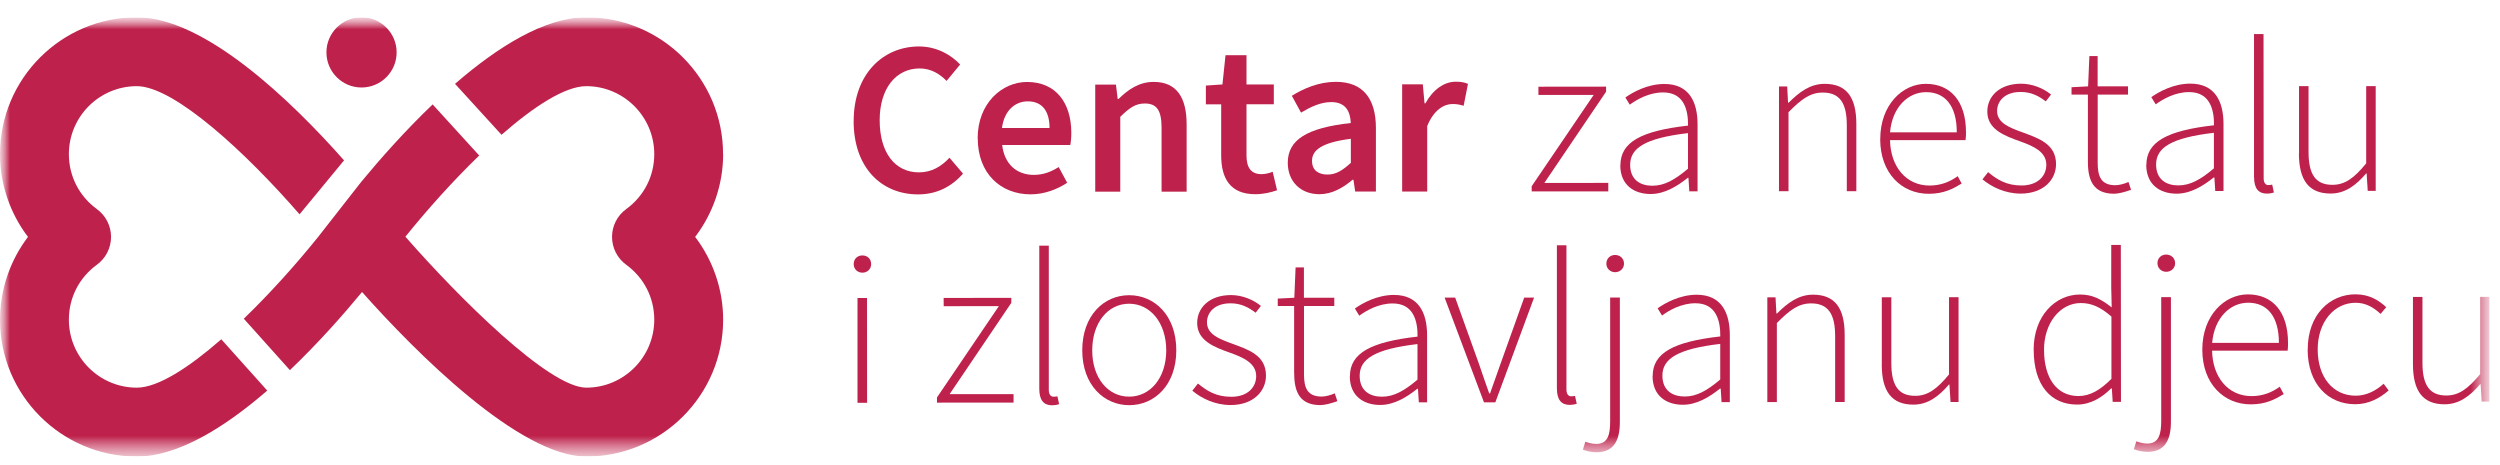 <svg width="129" height="24" viewBox="0 0 129 24" fill="none" xmlns="http://www.w3.org/2000/svg">
<g clip-path="url(#clip0_650_11501)">
<mask id="mask0_650_11501" style="mask-type:luminance" maskUnits="userSpaceOnUse" x="0" y="0" width="129" height="24">
<path d="M128.471 0.892H0V23.557H128.471V0.892Z" fill="white"/>
</mask>
<g mask="url(#mask0_650_11501)">
<mask id="mask1_650_11501" style="mask-type:luminance" maskUnits="userSpaceOnUse" x="0" y="0" width="129" height="24">
<path d="M128.471 0.892H0V23.557H128.471V0.892Z" fill="white"/>
</mask>
<g mask="url(#mask1_650_11501)">
<path d="M44.05 6.24C44.05 3.831 45.556 2.401 47.415 2.397C48.34 2.397 49.082 2.834 49.543 3.329L48.845 4.174C48.464 3.793 48.024 3.532 47.45 3.532C46.247 3.532 45.391 4.546 45.391 6.202C45.391 7.88 46.181 8.894 47.419 8.894C48.072 8.894 48.577 8.588 48.993 8.138L49.691 8.959C49.093 9.646 48.319 10.031 47.371 10.031C45.511 10.031 44.047 8.684 44.047 6.24" fill="#BE224C"/>
<path d="M50.447 7.137C50.447 5.336 51.695 4.233 52.991 4.229C54.489 4.229 55.276 5.309 55.28 6.852C55.28 7.1 55.256 7.347 55.225 7.481H51.712C51.826 8.464 52.455 9.024 53.345 9.024C53.819 9.024 54.221 8.877 54.627 8.619L55.067 9.43C54.538 9.78 53.874 10.028 53.176 10.028C51.643 10.028 50.451 8.959 50.451 7.134M54.156 6.601C54.156 5.745 53.785 5.226 53.029 5.23C52.376 5.23 51.812 5.714 51.702 6.605H54.156V6.601Z" fill="#BE224C"/>
<path d="M56.514 4.364H57.583L57.672 5.106H57.717C58.212 4.621 58.775 4.226 59.528 4.226C60.71 4.226 61.23 5.023 61.23 6.422V9.891H59.937V6.591C59.937 5.677 59.676 5.34 59.068 5.34C58.583 5.34 58.267 5.577 57.806 6.027V9.891H56.514V4.364Z" fill="#BE224C"/>
<path d="M63.013 8.021V5.384H62.223V4.415L63.078 4.357L63.237 2.848H64.319V4.357H65.729V5.381H64.319V8.017C64.319 8.67 64.567 8.986 65.096 8.986C65.289 8.986 65.512 8.931 65.67 8.863L65.897 9.818C65.594 9.921 65.21 10.021 64.77 10.021C63.484 10.021 63.013 9.21 63.013 8.017" fill="#BE224C"/>
<path d="M66.449 8.399C66.449 7.216 67.429 6.598 69.701 6.347C69.677 5.759 69.439 5.264 68.687 5.268C68.147 5.268 67.628 5.515 67.133 5.811L66.659 4.944C67.267 4.563 68.054 4.223 68.934 4.223C70.309 4.223 70.997 5.065 70.997 6.608V9.884H69.928L69.838 9.275H69.794C69.299 9.691 68.735 10.021 68.082 10.021C67.113 10.021 66.449 9.368 66.449 8.399ZM69.704 8.399V7.161C68.195 7.354 67.7 7.749 67.7 8.299C67.7 8.794 68.037 9.007 68.501 9.007C68.951 9.007 69.288 8.78 69.708 8.399" fill="#BE224C"/>
<path d="M72.348 4.353H73.417L73.506 5.333H73.551C73.946 4.611 74.53 4.216 75.115 4.216C75.396 4.216 75.575 4.25 75.747 4.329L75.524 5.457C75.331 5.402 75.187 5.367 74.95 5.367C74.51 5.367 73.98 5.673 73.644 6.505V9.884H72.351V4.353H72.348Z" fill="#BE224C"/>
<path d="M79.035 9.609L82.232 4.9H79.382V4.474L82.874 4.47V4.731L79.688 9.44L82.988 9.437V9.877H79.035V9.609Z" fill="#BE224C"/>
<path d="M83.614 8.522C83.614 7.33 84.694 6.752 87.103 6.481C87.113 5.659 86.886 4.769 85.817 4.769C85.096 4.769 84.467 5.13 84.096 5.401L83.869 5.03C84.25 4.759 85.006 4.333 85.883 4.333C87.155 4.333 87.594 5.254 87.594 6.415V9.873H87.168L87.124 9.175H87.089C86.539 9.615 85.886 10.011 85.175 10.011C84.319 10.011 83.607 9.55 83.607 8.526M87.1 8.705V6.869C84.869 7.13 84.116 7.649 84.116 8.505C84.116 9.282 84.645 9.584 85.264 9.584C85.883 9.584 86.422 9.279 87.1 8.705Z" fill="#BE224C"/>
<path d="M91.789 4.463H92.219L92.263 5.295H92.298C92.851 4.742 93.411 4.326 94.154 4.326C95.267 4.326 95.787 4.999 95.787 6.398V9.866H95.295V6.464C95.295 5.316 94.931 4.776 94.054 4.776C93.411 4.776 92.951 5.113 92.287 5.79V9.866H91.796V4.46L91.789 4.463Z" fill="#BE224C"/>
<path d="M97.021 7.175C97.021 5.408 98.169 4.326 99.372 4.326C100.654 4.326 101.445 5.237 101.445 6.824C101.445 6.959 101.445 7.096 101.421 7.23H97.526C97.55 8.595 98.351 9.574 99.564 9.574C100.149 9.574 100.613 9.382 101.018 9.09L101.221 9.471C100.792 9.732 100.31 10 99.52 10C98.135 10 97.018 8.945 97.018 7.175M100.97 6.824C100.97 5.439 100.348 4.752 99.382 4.755C98.458 4.755 97.636 5.532 97.526 6.828H100.974L100.97 6.824Z" fill="#BE224C"/>
<path d="M102.294 9.255L102.586 8.883C103.047 9.265 103.531 9.571 104.308 9.571C105.154 9.571 105.594 9.072 105.59 8.498C105.59 7.821 104.892 7.529 104.27 7.306C103.449 7.014 102.548 6.687 102.545 5.762C102.545 4.975 103.164 4.322 104.291 4.319C104.865 4.319 105.439 4.553 105.834 4.879L105.563 5.23C105.202 4.958 104.82 4.745 104.267 4.745C103.432 4.745 103.05 5.23 103.05 5.725C103.05 6.343 103.683 6.58 104.322 6.814C105.167 7.13 106.089 7.409 106.092 8.467C106.092 9.279 105.439 9.987 104.27 9.99C103.469 9.99 102.772 9.653 102.287 9.248" fill="#BE224C"/>
<path d="M107.736 8.361V4.883H106.891V4.501L107.746 4.456L107.812 2.893H108.238V4.456H109.805V4.883H108.241V8.409C108.241 9.097 108.41 9.557 109.156 9.557C109.359 9.557 109.64 9.478 109.829 9.389L109.963 9.794C109.647 9.908 109.31 9.997 109.087 9.997C108.039 9.997 107.736 9.334 107.736 8.365" fill="#BE224C"/>
<path d="M110.753 8.505C110.753 7.313 111.832 6.735 114.242 6.464C114.252 5.642 114.025 4.752 112.956 4.752C112.234 4.752 111.605 5.113 111.234 5.384L111.007 5.013C111.389 4.742 112.145 4.315 113.021 4.315C114.293 4.315 114.733 5.237 114.733 6.398V9.856H114.307L114.262 9.158H114.228C113.678 9.598 113.025 9.994 112.313 9.994C111.458 9.994 110.75 9.533 110.746 8.509M114.238 8.687V6.852C112.008 7.113 111.255 7.632 111.255 8.488C111.255 9.265 111.784 9.567 112.403 9.567C113.021 9.567 113.561 9.261 114.238 8.687Z" fill="#BE224C"/>
<path d="M116.307 9.134V1.758H116.798L116.805 9.203C116.805 9.44 116.908 9.55 117.042 9.55C117.087 9.55 117.132 9.55 117.245 9.526L117.334 9.932C117.235 9.966 117.132 9.987 116.973 9.99C116.533 9.99 116.31 9.722 116.31 9.134" fill="#BE224C"/>
<path d="M118.63 7.914V4.446H119.121V7.849C119.121 8.997 119.486 9.537 120.352 9.537C120.995 9.537 121.466 9.2 122.095 8.43V4.443H122.586V9.85H122.174L122.119 8.949H122.095C121.565 9.568 121.002 9.987 120.259 9.987C119.145 9.987 118.626 9.313 118.623 7.914" fill="#BE224C"/>
<path d="M44.051 13.63C44.051 13.348 44.254 13.18 44.501 13.18C44.748 13.18 44.951 13.348 44.951 13.63C44.951 13.888 44.748 14.07 44.501 14.07C44.254 14.07 44.051 13.891 44.051 13.63ZM44.243 15.376H44.738L44.742 20.783H44.247V15.376H44.243Z" fill="#BE224C"/>
<path d="M48.348 20.508L51.541 15.796L48.695 15.799L48.691 15.373L52.184 15.37V15.627L49.001 20.336H52.3V20.773L48.348 20.776V20.508Z" fill="#BE224C"/>
<path d="M53.627 20.054V12.678H54.118V20.123C54.122 20.36 54.225 20.474 54.359 20.47C54.404 20.47 54.448 20.47 54.562 20.45L54.651 20.855C54.551 20.89 54.448 20.91 54.29 20.914C53.85 20.914 53.627 20.645 53.627 20.058" fill="#BE224C"/>
<path d="M55.844 18.081C55.844 16.27 56.968 15.232 58.264 15.232C59.57 15.232 60.697 16.267 60.697 18.078C60.697 19.869 59.573 20.907 58.267 20.907C56.971 20.907 55.847 19.872 55.844 18.081ZM60.178 18.081C60.178 16.651 59.353 15.672 58.26 15.672C57.167 15.672 56.359 16.651 56.359 18.081C56.359 19.501 57.17 20.467 58.264 20.467C59.356 20.467 60.178 19.497 60.178 18.078" fill="#BE224C"/>
<path d="M61.523 20.161L61.815 19.79C62.276 20.171 62.76 20.477 63.537 20.474C64.383 20.474 64.819 19.979 64.819 19.405C64.819 18.728 64.121 18.435 63.499 18.212C62.678 17.92 61.777 17.593 61.774 16.669C61.774 15.882 62.393 15.229 63.52 15.225C64.094 15.225 64.668 15.462 65.063 15.785L64.792 16.136C64.431 15.868 64.049 15.651 63.496 15.651C62.664 15.651 62.279 16.136 62.279 16.631C62.279 17.25 62.912 17.487 63.554 17.724C64.4 18.037 65.321 18.319 65.325 19.377C65.325 20.188 64.671 20.9 63.503 20.9C62.702 20.9 62.004 20.563 61.52 20.157" fill="#BE224C"/>
<path d="M66.777 19.267V15.789H65.932V15.407L66.787 15.363L66.853 13.799H67.282V15.363H68.85V15.789H67.286V19.316C67.286 20.003 67.454 20.463 68.2 20.463C68.403 20.463 68.685 20.384 68.874 20.295L69.008 20.701C68.692 20.814 68.355 20.903 68.131 20.903C67.083 20.903 66.781 20.24 66.781 19.271" fill="#BE224C"/>
<path d="M69.657 19.411C69.657 18.218 70.737 17.641 73.146 17.369C73.156 16.548 72.929 15.658 71.861 15.658C71.139 15.658 70.51 16.019 70.138 16.29L69.912 15.919C70.293 15.647 71.049 15.221 71.926 15.218C73.198 15.218 73.638 16.139 73.638 17.301V20.759H73.211L73.167 20.061H73.132C72.582 20.501 71.929 20.896 71.218 20.896C70.362 20.896 69.65 20.435 69.65 19.411M73.142 19.59V17.754C70.912 18.016 70.159 18.535 70.159 19.39C70.159 20.167 70.688 20.47 71.307 20.47C71.926 20.47 72.465 20.164 73.142 19.59Z" fill="#BE224C"/>
<path d="M74.546 15.355H75.086L76.303 18.744C76.471 19.264 76.674 19.803 76.842 20.298H76.887C77.066 19.803 77.258 19.264 77.437 18.744L78.65 15.355H79.159L77.159 20.762H76.574L74.543 15.359L74.546 15.355Z" fill="#BE224C"/>
<path d="M80.336 20.033V12.657H80.828V20.102C80.831 20.339 80.934 20.453 81.068 20.449C81.113 20.449 81.157 20.449 81.271 20.429L81.36 20.834C81.26 20.869 81.157 20.889 80.999 20.893C80.559 20.893 80.336 20.625 80.336 20.037" fill="#BE224C"/>
<path d="M81.678 23.199L81.802 22.794C81.936 22.838 82.149 22.907 82.365 22.907C82.974 22.907 83.087 22.412 83.084 21.725V15.352H83.585V21.759C83.589 22.818 83.207 23.337 82.376 23.337C82.118 23.337 81.846 23.271 81.678 23.203M82.888 13.606C82.888 13.324 83.101 13.156 83.338 13.156C83.585 13.156 83.799 13.324 83.799 13.606C83.799 13.864 83.585 14.046 83.338 14.046C83.101 14.046 82.888 13.867 82.888 13.606Z" fill="#BE224C"/>
<path d="M85.278 19.401C85.278 18.209 86.358 17.631 88.767 17.36C88.777 16.538 88.55 15.648 87.482 15.648C86.76 15.648 86.131 16.009 85.76 16.28L85.533 15.909C85.914 15.638 86.67 15.211 87.547 15.208C88.819 15.208 89.259 16.129 89.259 17.291V20.749H88.832L88.788 20.051H88.753C88.203 20.491 87.55 20.886 86.839 20.886C85.983 20.886 85.272 20.426 85.272 19.401M88.764 19.58V17.745C86.533 18.006 85.78 18.525 85.78 19.381C85.78 20.157 86.309 20.46 86.932 20.46C87.55 20.46 88.09 20.154 88.767 19.58" fill="#BE224C"/>
<path d="M91.188 15.342H91.617L91.662 16.174H91.696C92.25 15.62 92.81 15.205 93.552 15.205C94.666 15.205 95.185 15.878 95.185 17.274V20.742H94.693V17.343C94.693 16.195 94.329 15.655 93.453 15.655C92.81 15.655 92.349 15.995 91.686 16.669V20.745H91.194V15.339L91.188 15.342Z" fill="#BE224C"/>
<path d="M97.101 18.806V15.338H97.593V18.738C97.593 19.886 97.957 20.425 98.823 20.425C99.466 20.425 99.937 20.085 100.569 19.322V15.335H101.061V20.742H100.648L100.59 19.841H100.566C100.036 20.46 99.473 20.879 98.73 20.879C97.617 20.879 97.098 20.205 97.098 18.806" fill="#BE224C"/>
<path d="M104.936 18.047C104.936 16.301 106.049 15.197 107.331 15.197C107.984 15.197 108.424 15.445 108.964 15.861L108.94 14.871V12.64H109.435L109.442 20.738H109.015L108.971 20.04H108.936C108.496 20.48 107.902 20.876 107.18 20.876C105.819 20.876 104.939 19.875 104.939 18.05M108.95 19.545V16.335C108.373 15.83 107.902 15.637 107.372 15.637C106.29 15.637 105.468 16.686 105.472 18.05C105.472 19.48 106.104 20.436 107.252 20.436C107.85 20.436 108.38 20.119 108.954 19.545" fill="#BE224C"/>
<path d="M110.109 23.179L110.233 22.773C110.367 22.818 110.584 22.887 110.797 22.887C111.405 22.887 111.519 22.392 111.519 21.704V15.332H112.02V21.738C112.027 22.797 111.642 23.316 110.811 23.316C110.553 23.316 110.281 23.251 110.113 23.182M111.323 13.585C111.323 13.304 111.536 13.135 111.773 13.135C112.02 13.135 112.234 13.304 112.237 13.585C112.237 13.843 112.024 14.025 111.776 14.025C111.539 14.025 111.326 13.847 111.326 13.585" fill="#BE224C"/>
<path d="M113.639 18.04C113.639 16.273 114.787 15.19 115.99 15.19C117.275 15.19 118.062 16.101 118.062 17.689C118.062 17.823 118.062 17.961 118.042 18.095H114.144C114.168 19.459 114.969 20.439 116.182 20.439C116.766 20.439 117.231 20.247 117.636 19.954L117.839 20.336C117.413 20.594 116.928 20.865 116.141 20.865C114.756 20.865 113.639 19.81 113.639 18.04ZM117.591 17.689C117.591 16.304 116.969 15.617 116.003 15.62C115.079 15.62 114.257 16.397 114.147 17.693H117.595L117.591 17.689Z" fill="#BE224C"/>
<path d="M119.078 18.036C119.078 16.225 120.226 15.187 121.542 15.187C122.285 15.187 122.759 15.514 123.13 15.85L122.838 16.198C122.487 15.871 122.082 15.623 121.552 15.623C120.449 15.623 119.593 16.603 119.593 18.033C119.593 19.453 120.373 20.418 121.556 20.418C122.13 20.418 122.625 20.137 122.996 19.8L123.254 20.147C122.793 20.552 122.219 20.858 121.532 20.858C120.136 20.858 119.078 19.824 119.074 18.033" fill="#BE224C"/>
<path d="M124.508 18.789V15.321H124.999V18.721C124.999 19.869 125.364 20.408 126.23 20.408C126.873 20.408 127.343 20.068 127.976 19.305V15.318H128.467V20.724H128.055L128 19.824H127.976C127.447 20.443 126.883 20.862 126.14 20.862C125.027 20.862 124.508 20.188 124.508 18.789Z" fill="#BE224C"/>
<path d="M18.655 4.515C19.655 4.515 20.466 3.704 20.466 2.703C20.466 1.703 19.655 0.892 18.655 0.892C17.655 0.892 16.844 1.703 16.844 2.703C16.844 3.704 17.655 4.515 18.655 4.515Z" fill="#BE224C"/>
<path d="M37.31 7.952C37.31 4.061 34.145 0.892 30.25 0.892C28.102 0.892 25.669 2.429 23.479 4.326L25.878 6.955C27.559 5.484 29.161 4.446 30.254 4.446C32.186 4.446 33.76 6.02 33.76 7.952C33.76 9.086 33.234 10.117 32.313 10.788C31.852 11.121 31.581 11.657 31.581 12.224C31.581 12.791 31.852 13.328 32.313 13.661C33.23 14.331 33.76 15.363 33.76 16.497C33.76 18.428 32.186 20.003 30.254 20.003C28.322 20.003 23.651 15.335 20.919 12.214C22.036 10.825 23.376 9.33 24.727 8.024L22.324 5.388C20.881 6.766 19.602 8.22 18.66 9.358L16.413 12.228C15.292 13.623 13.941 15.132 12.58 16.445L14.959 19.099C16.426 17.7 17.729 16.222 18.681 15.067C21.441 18.174 26.806 23.557 30.254 23.557C34.148 23.557 37.314 20.388 37.314 16.497C37.314 14.943 36.795 13.441 35.87 12.224C36.795 11.008 37.314 9.509 37.314 7.952" fill="#BE224C"/>
<path d="M7.06 20.003C5.128 20.003 3.554 18.432 3.554 16.497C3.554 15.363 4.08 14.331 4.998 13.661C5.458 13.328 5.73 12.791 5.73 12.224C5.73 11.657 5.458 11.121 4.998 10.788C4.08 10.117 3.554 9.086 3.554 7.952C3.554 6.02 5.125 4.446 7.06 4.446C8.995 4.446 12.711 7.897 15.457 11.059L17.753 8.275C15.027 5.189 10.559 0.892 7.06 0.892C3.169 0.892 0 4.058 0 7.952C0 9.506 0.519 11.008 1.444 12.224C0.522 13.441 0 14.94 0 16.497C0 20.388 3.169 23.557 7.06 23.557C9.191 23.557 11.611 22.038 13.79 20.154L11.418 17.507C9.741 18.971 8.149 20.003 7.06 20.003Z" fill="#BE224C"/>
</g>
</g>
</g>
<defs>
<clipPath id="clip0_650_11501">
<rect width="128.471" height="22.665" fill="white" transform="translate(0 0.892)"/>
</clipPath>
</defs>
</svg>
